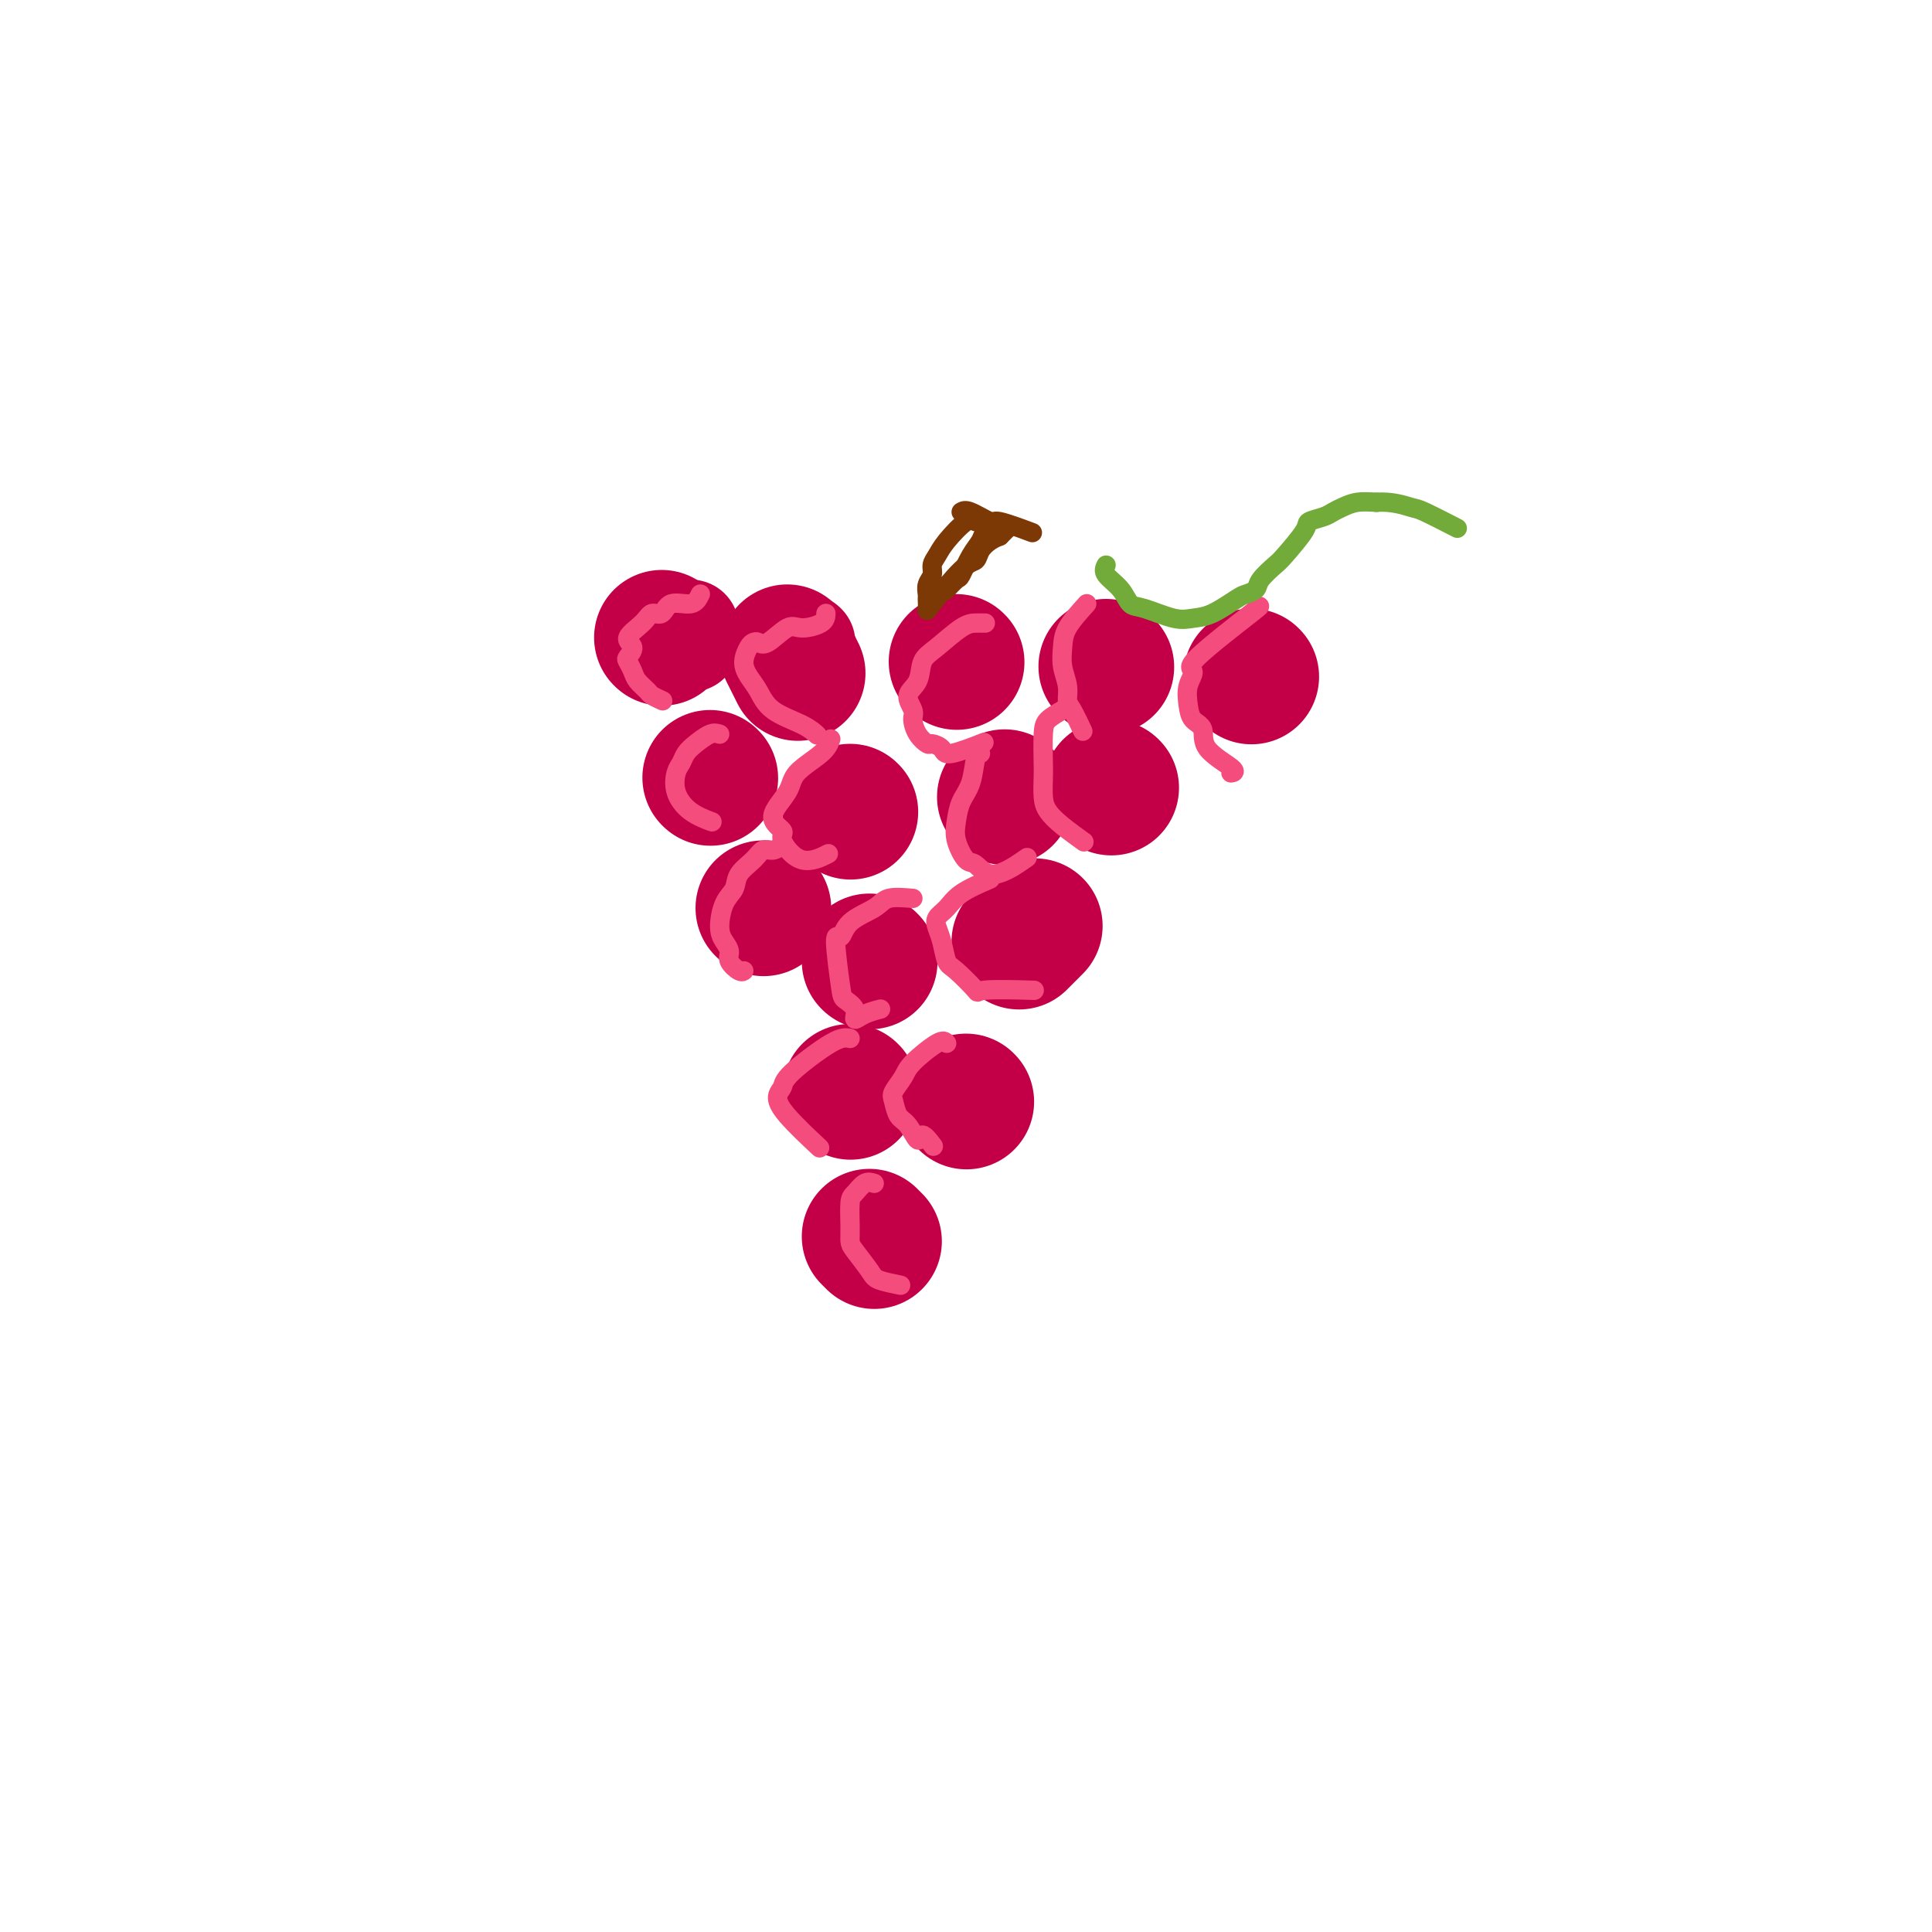<svg viewBox='0 0 400 400' version='1.1' xmlns='http://www.w3.org/2000/svg' xmlns:xlink='http://www.w3.org/1999/xlink'><g fill='none' stroke='#C30047' stroke-width='20' stroke-linecap='round' stroke-linejoin='round'><path d='M143,130c0.000,1.250 0.000,2.500 0,3c0.000,0.500 0.000,0.250 0,0'/><path d='M167,133c0.000,0.000 0.100,0.100 0.1,0.1'/></g>
<g fill='none' stroke='#C30047' stroke-width='28' stroke-linecap='round' stroke-linejoin='round'><path d='M137,132c0.000,0.000 0.100,0.100 0.1,0.1'/><path d='M163,135c0.833,1.667 1.667,3.333 2,4c0.333,0.667 0.167,0.333 0,0'/><path d='M198,137c0.000,0.000 0.100,0.100 0.1,0.1'/><path d='M229,138c0.000,0.000 0.100,0.100 0.1,0.1'/><path d='M147,161c0.000,0.000 0.100,0.100 0.1,0.1'/><path d='M176,168c0.000,0.000 0.100,0.100 0.1,0.1'/><path d='M208,165c0.000,0.000 0.100,0.100 0.1,0.1'/><path d='M230,163c0.000,0.000 0.100,0.100 0.1,0.1'/><path d='M259,140c0.000,0.000 0.100,0.100 0.1,0.1'/><path d='M158,188c0.000,0.000 0.100,0.100 0.1,0.1'/><path d='M180,199c0.000,0.000 0.100,0.100 0.1,0.1'/><path d='M211,195c1.250,-1.250 2.500,-2.500 3,-3c0.500,-0.500 0.250,-0.250 0,0'/><path d='M176,226c0.000,0.000 0.100,0.100 0.1,0.1'/><path d='M200,228c0.000,0.000 0.100,0.100 0.1,0.1'/><path d='M180,256c0.417,0.417 0.833,0.833 1,1c0.167,0.167 0.083,0.083 0,0'/></g>
<g fill='none' stroke='#F44C7D' stroke-width='4' stroke-linecap='round' stroke-linejoin='round'><path d='M145,123c-0.439,0.909 -0.878,1.818 -2,2c-1.122,0.182 -2.926,-0.362 -4,0c-1.074,0.362 -1.418,1.630 -2,2c-0.582,0.370 -1.403,-0.157 -2,0c-0.597,0.157 -0.970,0.997 -2,2c-1.030,1.003 -2.718,2.170 -3,3c-0.282,0.830 0.840,1.324 1,2c0.160,0.676 -0.644,1.533 -1,2c-0.356,0.467 -0.265,0.545 0,1c0.265,0.455 0.705,1.289 1,2c0.295,0.711 0.444,1.301 1,2c0.556,0.699 1.520,1.507 2,2c0.480,0.493 0.475,0.671 1,1c0.525,0.329 1.578,0.808 2,1c0.422,0.192 0.211,0.096 0,0'/><path d='M171,127c-0.032,0.708 -0.064,1.415 -1,2c-0.936,0.585 -2.776,1.046 -4,1c-1.224,-0.046 -1.833,-0.599 -3,0c-1.167,0.599 -2.891,2.352 -4,3c-1.109,0.648 -1.601,0.193 -2,0c-0.399,-0.193 -0.703,-0.125 -1,0c-0.297,0.125 -0.585,0.305 -1,1c-0.415,0.695 -0.957,1.905 -1,3c-0.043,1.095 0.413,2.077 1,3c0.587,0.923 1.307,1.789 2,3c0.693,1.211 1.361,2.768 3,4c1.639,1.232 4.249,2.139 6,3c1.751,0.861 2.643,1.674 3,2c0.357,0.326 0.178,0.163 0,0'/><path d='M149,152c-0.560,-0.180 -1.120,-0.359 -2,0c-0.880,0.359 -2.080,1.257 -3,2c-0.920,0.743 -1.560,1.333 -2,2c-0.440,0.667 -0.681,1.412 -1,2c-0.319,0.588 -0.715,1.019 -1,2c-0.285,0.981 -0.458,2.510 0,4c0.458,1.490 1.546,2.940 3,4c1.454,1.060 3.272,1.732 4,2c0.728,0.268 0.364,0.134 0,0'/><path d='M162,175c-0.656,0.464 -1.313,0.929 -2,1c-0.687,0.071 -1.406,-0.251 -2,0c-0.594,0.251 -1.064,1.075 -2,2c-0.936,0.925 -2.339,1.953 -3,3c-0.661,1.047 -0.579,2.115 -1,3c-0.421,0.885 -1.344,1.588 -2,3c-0.656,1.412 -1.045,3.535 -1,5c0.045,1.465 0.523,2.273 1,3c0.477,0.727 0.951,1.371 1,2c0.049,0.629 -0.327,1.241 0,2c0.327,0.759 1.357,1.666 2,2c0.643,0.334 0.898,0.095 1,0c0.102,-0.095 0.051,-0.048 0,0'/><path d='M172,153c-0.311,0.902 -0.621,1.803 -2,3c-1.379,1.197 -3.826,2.688 -5,4c-1.174,1.312 -1.075,2.445 -2,4c-0.925,1.555 -2.874,3.534 -3,5c-0.126,1.466 1.571,2.421 2,3c0.429,0.579 -0.411,0.784 0,2c0.411,1.216 2.072,3.443 4,4c1.928,0.557 4.122,-0.555 5,-1c0.878,-0.445 0.439,-0.222 0,0'/><path d='M204,129c-0.634,-0.009 -1.267,-0.018 -2,0c-0.733,0.018 -1.564,0.062 -3,1c-1.436,0.938 -3.477,2.769 -5,4c-1.523,1.231 -2.528,1.862 -3,3c-0.472,1.138 -0.412,2.783 -1,4c-0.588,1.217 -1.825,2.004 -2,3c-0.175,0.996 0.711,2.200 1,3c0.289,0.800 -0.021,1.197 0,2c0.021,0.803 0.371,2.011 1,3c0.629,0.989 1.536,1.760 2,2c0.464,0.240 0.486,-0.052 1,0c0.514,0.052 1.519,0.447 2,1c0.481,0.553 0.437,1.264 2,1c1.563,-0.264 4.732,-1.504 6,-2c1.268,-0.496 0.634,-0.248 0,0'/><path d='M203,156c-0.363,-0.048 -0.726,-0.097 -1,1c-0.274,1.097 -0.460,3.338 -1,5c-0.540,1.662 -1.436,2.744 -2,4c-0.564,1.256 -0.797,2.687 -1,4c-0.203,1.313 -0.376,2.509 0,4c0.376,1.491 1.300,3.278 2,4c0.700,0.722 1.177,0.379 2,1c0.823,0.621 1.991,2.206 4,2c2.009,-0.206 4.860,-2.202 6,-3c1.140,-0.798 0.570,-0.399 0,0'/><path d='M189,186c-1.912,-0.163 -3.823,-0.325 -5,0c-1.177,0.325 -1.618,1.138 -3,2c-1.382,0.862 -3.703,1.774 -5,3c-1.297,1.226 -1.569,2.764 -2,3c-0.431,0.236 -1.020,-0.832 -1,1c0.020,1.832 0.651,6.565 1,9c0.349,2.435 0.416,2.572 1,3c0.584,0.428 1.684,1.148 2,2c0.316,0.852 -0.152,1.837 0,2c0.152,0.163 0.926,-0.494 2,-1c1.074,-0.506 2.450,-0.859 3,-1c0.550,-0.141 0.275,-0.071 0,0'/><path d='M176,215c-0.836,-0.177 -1.673,-0.354 -4,1c-2.327,1.354 -6.146,4.238 -8,6c-1.854,1.762 -1.743,2.403 -2,3c-0.257,0.597 -0.883,1.150 -1,2c-0.117,0.850 0.276,1.998 2,4c1.724,2.002 4.778,4.858 6,6c1.222,1.142 0.611,0.571 0,0'/><path d='M181,245c-0.649,-0.201 -1.299,-0.401 -2,0c-0.701,0.401 -1.455,1.404 -2,2c-0.545,0.596 -0.882,0.786 -1,2c-0.118,1.214 -0.018,3.452 0,5c0.018,1.548 -0.047,2.404 0,3c0.047,0.596 0.206,0.930 1,2c0.794,1.070 2.223,2.874 3,4c0.777,1.126 0.901,1.572 2,2c1.099,0.428 3.171,0.836 4,1c0.829,0.164 0.414,0.082 0,0'/><path d='M196,216c-0.324,-0.384 -0.648,-0.767 -2,0c-1.352,0.767 -3.733,2.685 -5,4c-1.267,1.315 -1.420,2.027 -2,3c-0.580,0.973 -1.588,2.207 -2,3c-0.412,0.793 -0.228,1.145 0,2c0.228,0.855 0.499,2.212 1,3c0.501,0.788 1.231,1.007 2,2c0.769,0.993 1.577,2.761 2,3c0.423,0.239 0.460,-1.051 1,-1c0.540,0.051 1.583,1.443 2,2c0.417,0.557 0.209,0.278 0,0'/><path d='M205,182c-2.255,0.977 -4.510,1.954 -6,3c-1.490,1.046 -2.214,2.161 -3,3c-0.786,0.839 -1.633,1.401 -2,2c-0.367,0.599 -0.255,1.233 0,2c0.255,0.767 0.652,1.666 1,3c0.348,1.334 0.649,3.104 1,4c0.351,0.896 0.754,0.920 2,2c1.246,1.080 3.334,3.217 4,4c0.666,0.783 -0.090,0.211 2,0c2.090,-0.211 7.026,-0.060 9,0c1.974,0.060 0.987,0.030 0,0'/><path d='M220,147c-1.155,0.671 -2.310,1.341 -3,2c-0.690,0.659 -0.915,1.306 -1,3c-0.085,1.694 -0.029,4.434 0,6c0.029,1.566 0.033,1.958 0,3c-0.033,1.042 -0.103,2.735 0,4c0.103,1.265 0.378,2.102 1,3c0.622,0.898 1.591,1.857 3,3c1.409,1.143 3.260,2.469 4,3c0.740,0.531 0.370,0.265 0,0'/><path d='M225,125c-1.586,1.755 -3.172,3.510 -4,5c-0.828,1.490 -0.900,2.714 -1,4c-0.100,1.286 -0.230,2.633 0,4c0.230,1.367 0.818,2.755 1,4c0.182,1.245 -0.042,2.347 0,3c0.042,0.653 0.352,0.855 1,2c0.648,1.145 1.636,3.231 2,4c0.364,0.769 0.104,0.220 0,0c-0.104,-0.220 -0.052,-0.110 0,0'/><path d='M260,126c0.801,-0.523 1.601,-1.046 -1,1c-2.601,2.046 -8.604,6.660 -11,9c-2.396,2.340 -1.184,2.407 -1,3c0.184,0.593 -0.660,1.711 -1,3c-0.340,1.289 -0.177,2.748 0,4c0.177,1.252 0.370,2.297 1,3c0.630,0.703 1.699,1.064 2,2c0.301,0.936 -0.167,2.447 1,4c1.167,1.553 3.968,3.149 5,4c1.032,0.851 0.295,0.957 0,1c-0.295,0.043 -0.147,0.021 0,0'/></g>
<g fill='none' stroke='#7C3805' stroke-width='4' stroke-linecap='round' stroke-linejoin='round'><path d='M202,108c-0.444,-0.375 -0.889,-0.749 -2,0c-1.111,0.749 -2.890,2.623 -4,4c-1.110,1.377 -1.551,2.257 -2,3c-0.449,0.743 -0.905,1.350 -1,2c-0.095,0.650 0.171,1.344 0,2c-0.171,0.656 -0.779,1.275 -1,2c-0.221,0.725 -0.053,1.557 0,2c0.053,0.443 -0.007,0.499 0,1c0.007,0.501 0.081,1.449 0,2c-0.081,0.551 -0.317,0.705 1,-1c1.317,-1.705 4.187,-5.269 6,-7c1.813,-1.731 2.568,-1.629 3,-2c0.432,-0.371 0.539,-1.215 1,-2c0.461,-0.785 1.274,-1.510 2,-2c0.726,-0.490 1.363,-0.745 2,-1'/><path d='M207,111c2.500,-2.500 1.250,-1.250 0,0'/><path d='M199,106c0.405,-0.242 0.810,-0.485 2,0c1.190,0.485 3.164,1.697 4,2c0.836,0.303 0.533,-0.303 2,0c1.467,0.303 4.705,1.515 6,2c1.295,0.485 0.648,0.242 0,0'/><path d='M206,109c-0.778,0.256 -1.555,0.511 -2,1c-0.445,0.489 -0.557,1.210 -1,2c-0.443,0.790 -1.215,1.648 -2,3c-0.785,1.352 -1.581,3.197 -2,4c-0.419,0.803 -0.459,0.562 -1,1c-0.541,0.438 -1.583,1.554 -2,2c-0.417,0.446 -0.208,0.223 0,0'/></g>
<g fill='none' stroke='#73AB3A' stroke-width='4' stroke-linecap='round' stroke-linejoin='round'><path d='M229,117c-0.292,0.593 -0.585,1.186 0,2c0.585,0.814 2.046,1.851 3,3c0.954,1.149 1.401,2.412 2,3c0.599,0.588 1.351,0.501 3,1c1.649,0.499 4.195,1.584 6,2c1.805,0.416 2.869,0.161 4,0c1.131,-0.161 2.328,-0.230 4,-1c1.672,-0.770 3.817,-2.241 5,-3c1.183,-0.759 1.403,-0.805 2,-1c0.597,-0.195 1.572,-0.539 2,-1c0.428,-0.461 0.308,-1.041 1,-2c0.692,-0.959 2.195,-2.298 3,-3c0.805,-0.702 0.912,-0.765 2,-2c1.088,-1.235 3.159,-3.640 4,-5c0.841,-1.360 0.454,-1.675 1,-2c0.546,-0.325 2.025,-0.662 3,-1c0.975,-0.338 1.447,-0.678 2,-1c0.553,-0.322 1.187,-0.625 2,-1c0.813,-0.375 1.804,-0.821 3,-1c1.196,-0.179 2.598,-0.089 4,0'/><path d='M285,104c3.201,-0.250 5.703,0.624 7,1c1.297,0.376 1.388,0.255 3,1c1.612,0.745 4.746,2.356 6,3c1.254,0.644 0.627,0.322 0,0'/></g>
</svg>